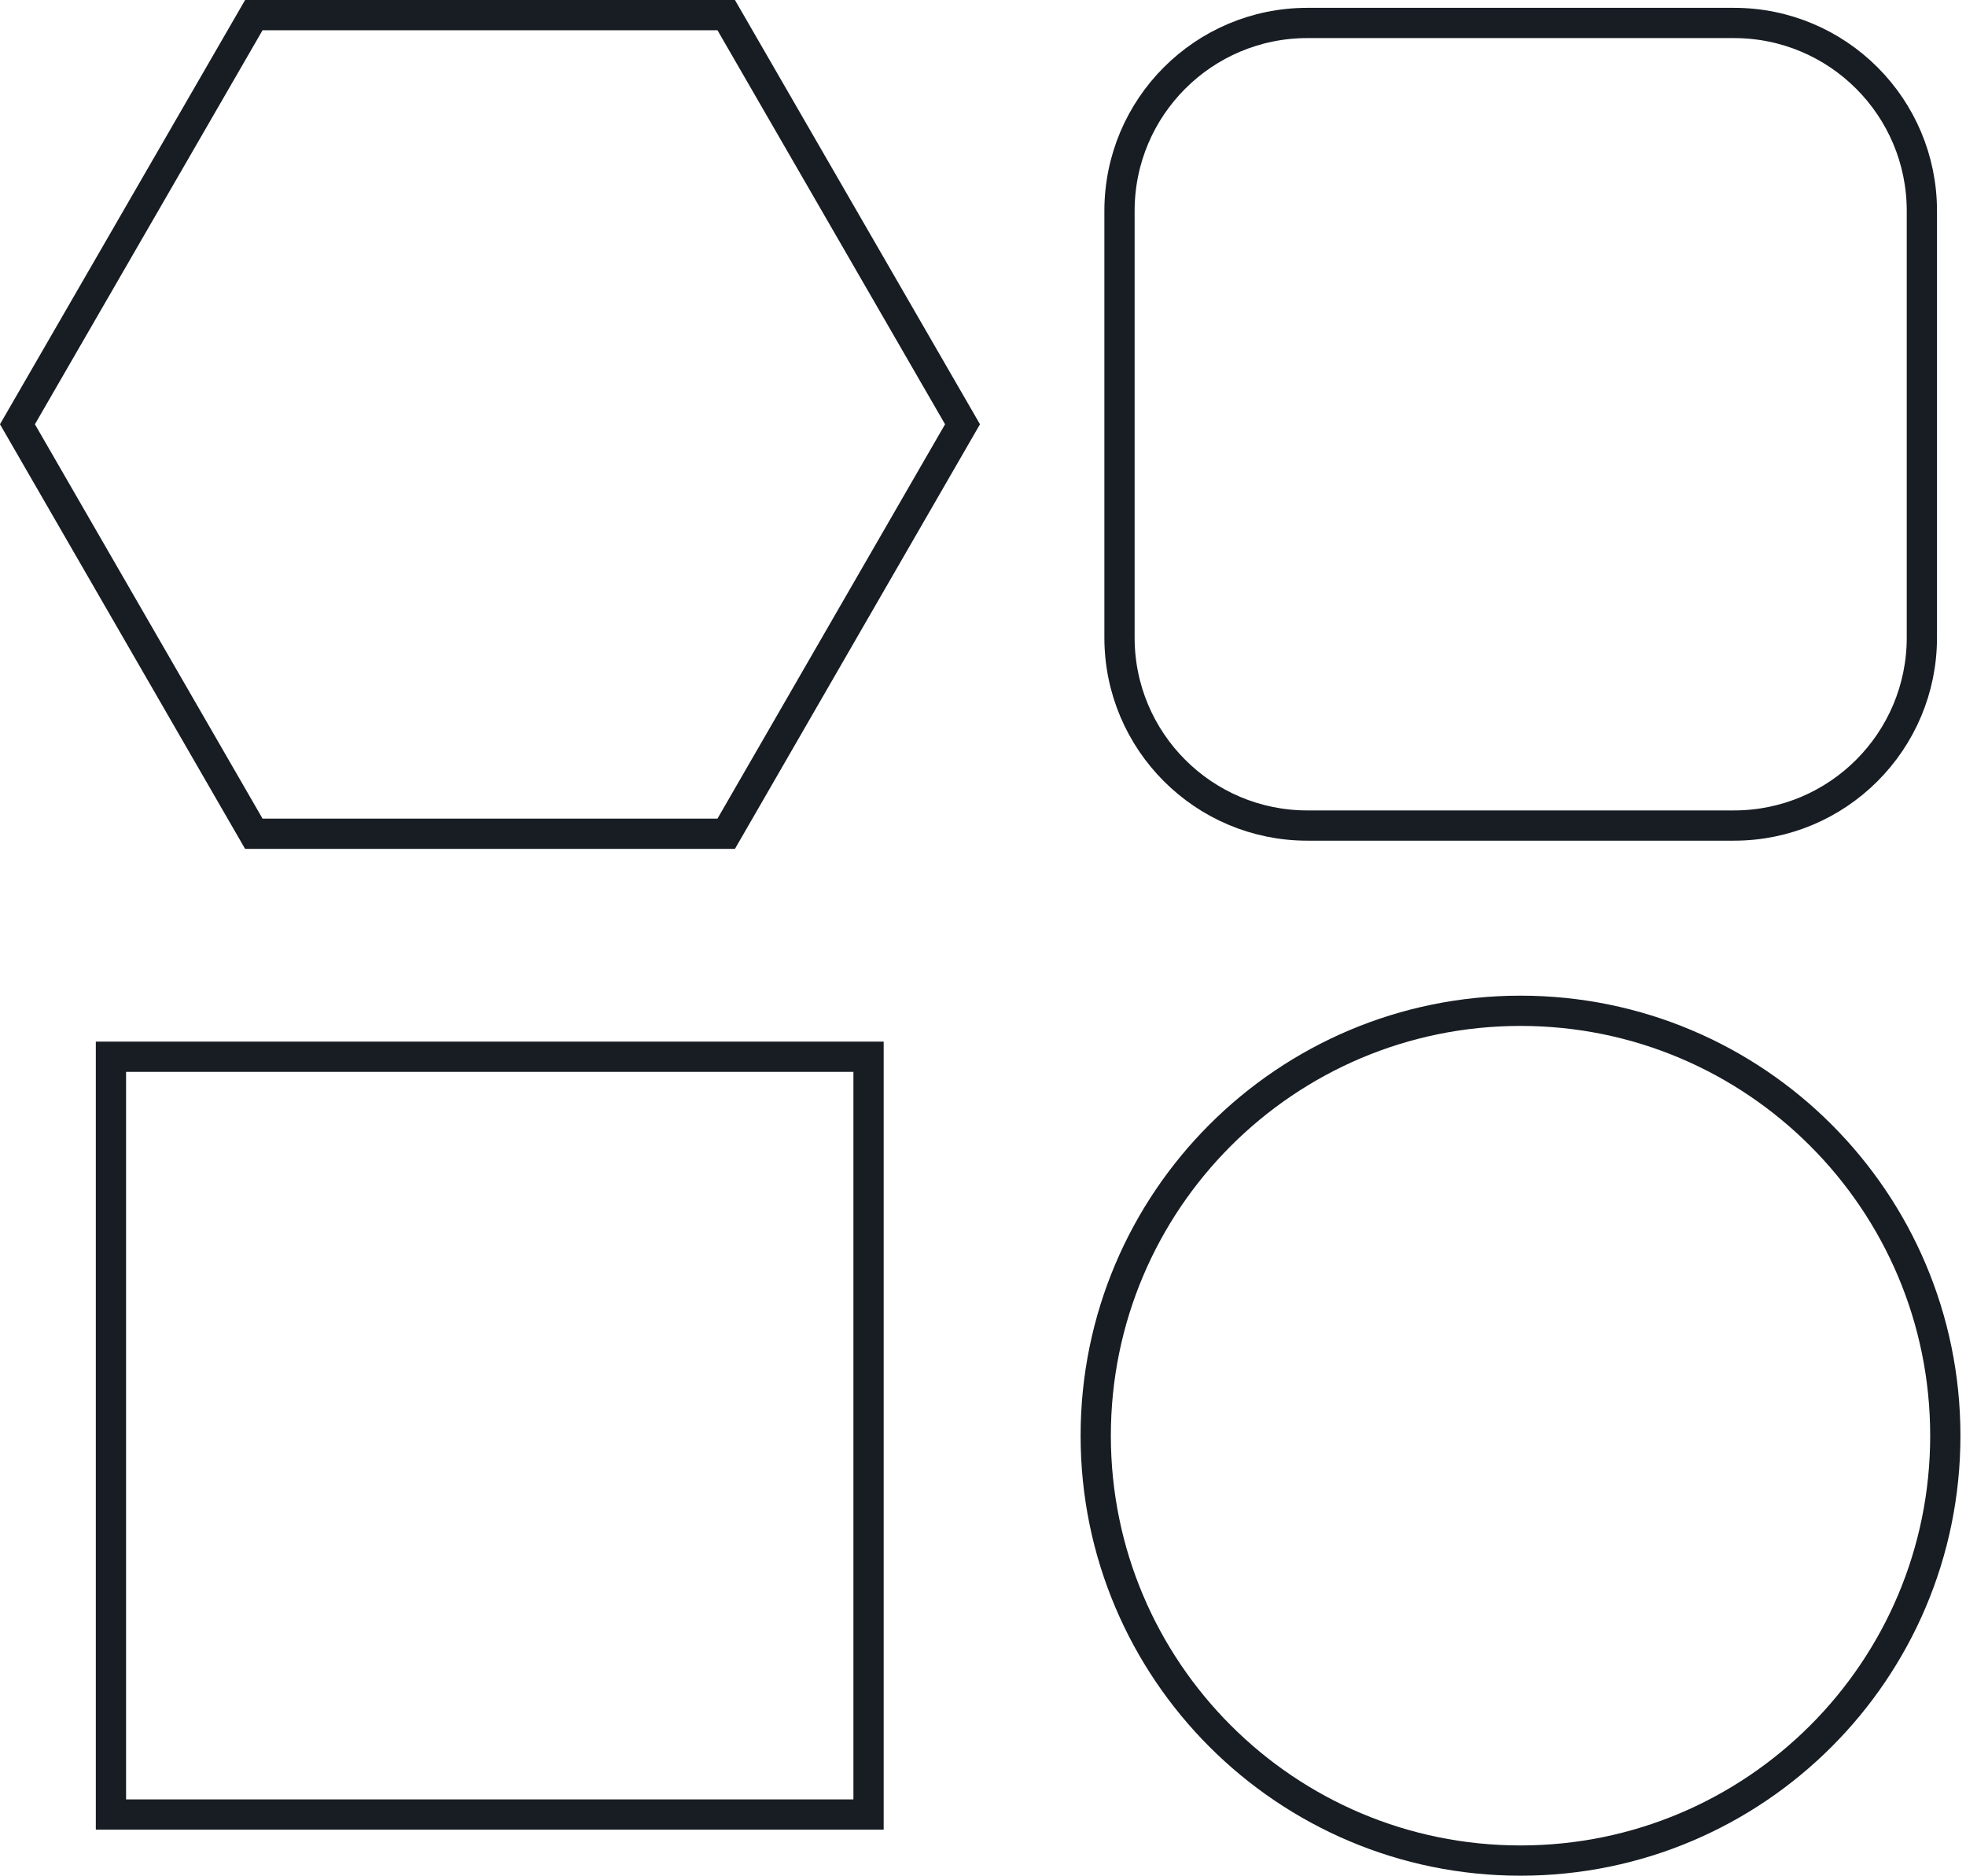 <svg width="65" height="62" viewBox="0 0 65 62" fill="none" xmlns="http://www.w3.org/2000/svg">
<path d="M28.716 34.93V59.978H3.668V34.93H28.716Z" stroke="#171D23"/>
<path d="M43.224 0.759H57.329C60.76 0.759 63.541 3.54 63.541 6.971V21.076C63.541 24.506 60.76 27.288 57.329 27.288H43.224C39.794 27.288 37.013 24.506 37.013 21.076V6.971C37.013 3.54 39.794 0.759 43.224 0.759Z" stroke="#171D23"/>
<path d="M24.01 0.5L31.823 14.024L24.01 27.559H8.392L0.577 14.024L8.392 0.5H24.01Z" stroke="#171D23"/>
<path d="M50.272 33.411C58.029 33.411 64.316 39.699 64.316 47.456C64.316 55.212 58.029 61.499 50.272 61.5C42.516 61.5 36.227 55.212 36.227 47.456C36.227 39.699 42.516 33.411 50.272 33.411Z" stroke="#171D23"/>
</svg>
